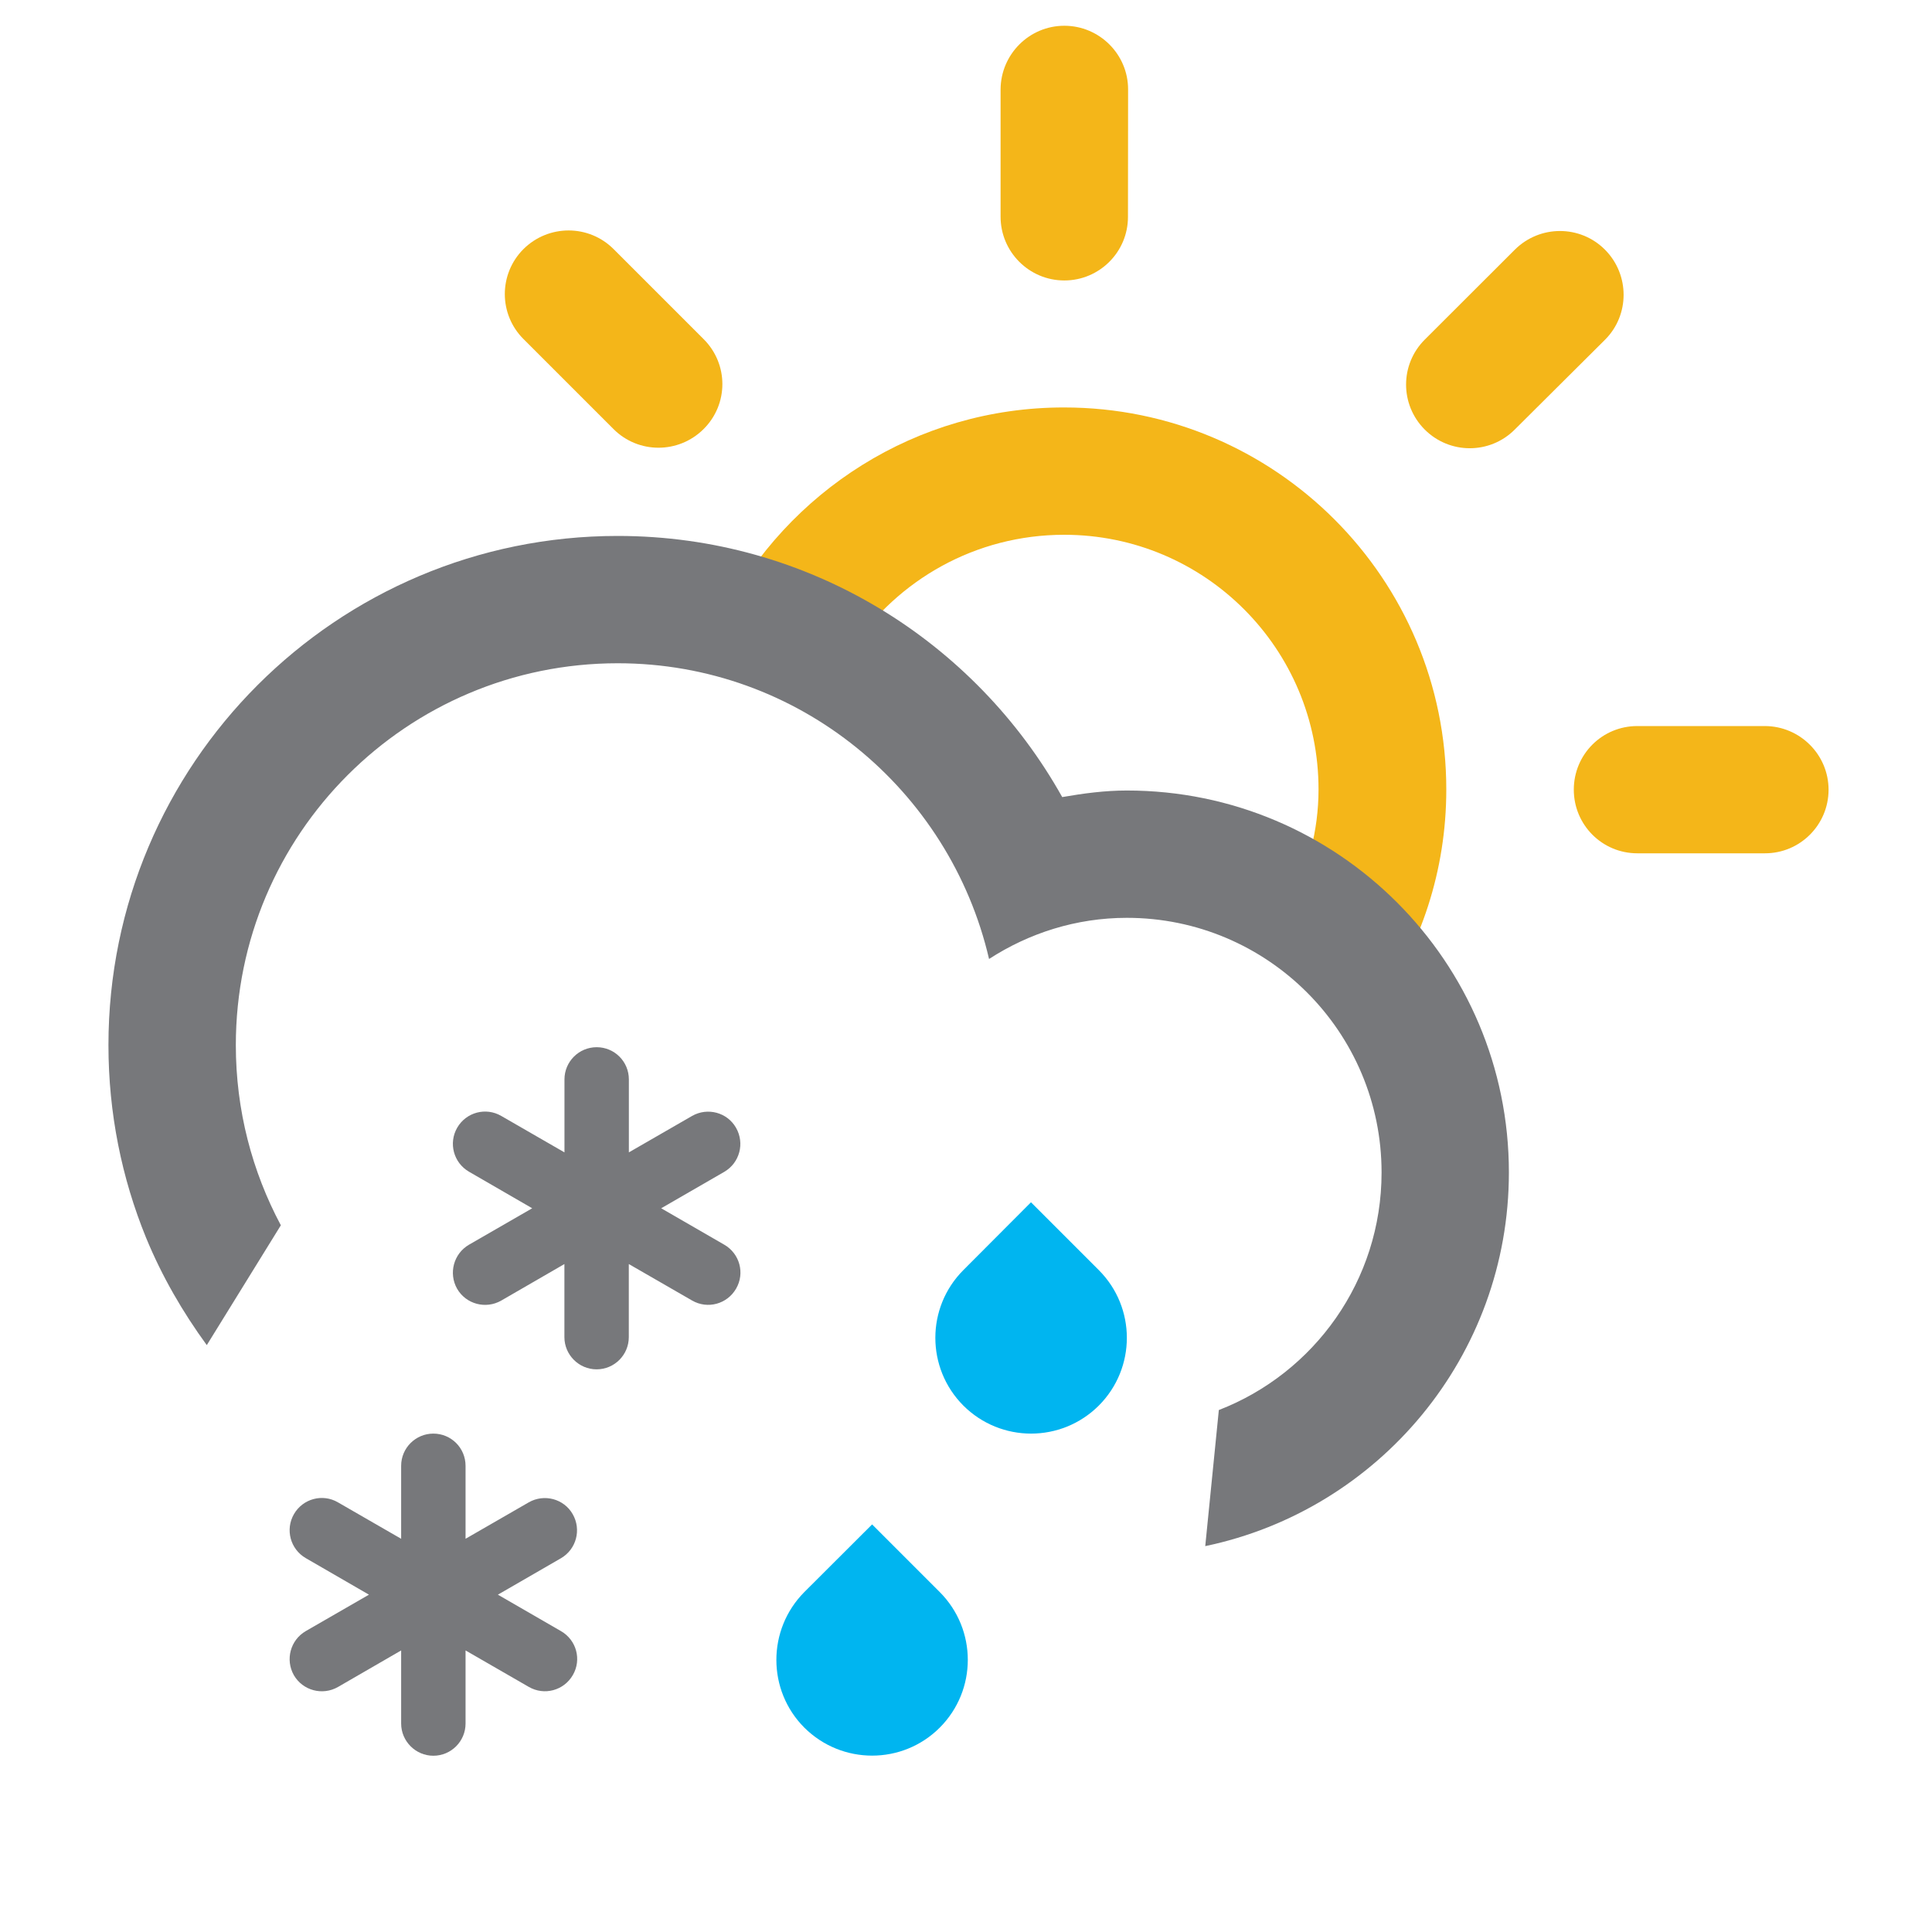 <?xml version="1.0" encoding="iso-8859-1"?>
<!-- Generator: Adobe Illustrator 15.1.0, SVG Export Plug-In . SVG Version: 6.00 Build 0)  -->
<!DOCTYPE svg PUBLIC "-//W3C//DTD SVG 1.1//EN" "http://www.w3.org/Graphics/SVG/1.1/DTD/svg11.dtd">
<svg version="1.1" xmlns="http://www.w3.org/2000/svg" xmlns:xlink="http://www.w3.org/1999/xlink" x="0px" y="0px" width="30px"
	 height="30px" viewBox="0 0 30 30" style="enable-background:new 0 0 30 30;" xml:space="preserve">
<g id="Sneeuw_regen_kans_dag">
	<g id="Enkele_regen-_en_sneeuwbuien_1_">
		<path style="fill-rule:evenodd;clip-rule:evenodd;fill:#00B5F0;" d="M17.062,21.826c-0.582,0.58-1.521,0.58-2.103,0
			c-0.58-0.582-0.58-1.523,0-2.104l1.05-1.053l1.053,1.053C17.643,20.303,17.643,21.244,17.062,21.826z"/>
		<path style="fill-rule:evenodd;clip-rule:evenodd;fill:#00B5F0;" d="M12.489,26.826c-0.578-0.58-0.578-1.521,0-2.104l1.053-1.051
			l1.051,1.051c0.58,0.582,0.58,1.523,0,2.104S13.071,27.406,12.489,26.826z"/>
		<path style="fill-rule:evenodd;clip-rule:evenodd;fill:#77787B;" d="M8.711,25.328l-0.98-0.566l0.98-0.566
			c0.238-0.139,0.32-0.443,0.182-0.684c-0.137-0.24-0.443-0.32-0.682-0.184l-0.982,0.566v-1.133c0-0.277-0.223-0.5-0.5-0.5
			c-0.275,0-0.5,0.223-0.5,0.5v1.133l-0.982-0.566c-0.238-0.139-0.543-0.057-0.682,0.182c-0.139,0.24-0.057,0.545,0.182,0.684
			l0.982,0.568l-0.982,0.566c-0.238,0.139-0.32,0.443-0.184,0.684c0.139,0.24,0.445,0.32,0.684,0.184l0.982-0.568v1.135
			c0,0.275,0.225,0.5,0.5,0.5c0.277,0,0.5-0.225,0.5-0.5v-1.135l0.982,0.566c0.24,0.139,0.545,0.057,0.684-0.184
			C9.034,25.771,8.952,25.467,8.711,25.328z"/>
		<path style="fill-rule:evenodd;clip-rule:evenodd;fill:#77787B;" d="M11.247,19.328l-0.98-0.566l0.98-0.566
			c0.238-0.139,0.32-0.443,0.182-0.684c-0.137-0.24-0.443-0.32-0.682-0.184l-0.982,0.566v-1.133c0-0.277-0.223-0.5-0.5-0.5
			c-0.275,0-0.5,0.223-0.5,0.5v1.133l-0.982-0.566C7.543,17.189,7.239,17.271,7.1,17.51c-0.139,0.24-0.057,0.545,0.182,0.684
			l0.982,0.568l-0.982,0.566c-0.238,0.139-0.32,0.443-0.184,0.684c0.139,0.24,0.445,0.32,0.684,0.184l0.982-0.568v1.135
			c0,0.275,0.225,0.5,0.5,0.5c0.277,0,0.5-0.225,0.5-0.5v-1.135l0.982,0.566c0.24,0.139,0.545,0.057,0.684-0.184
			C11.569,19.771,11.487,19.467,11.247,19.328z"/>
		<g>
			<path style="fill-rule:evenodd;clip-rule:evenodd;fill:#F4B619;" d="M27.406,13.25h-1.982c-0.547,0-0.986-0.443-0.986-0.988
				c0-0.549,0.441-0.988,0.986-0.988h1.982c0.543,0.002,0.988,0.443,0.988,0.99C28.393,12.81,27.949,13.251,27.406,13.25z"/>
			<path style="fill-rule:evenodd;clip-rule:evenodd;fill:#F4B619;" d="M23.52,6.671c-0.387,0.387-1.012,0.385-1.398-0.002
				c-0.385-0.387-0.385-1.01,0.002-1.396l1.398-1.396c0.389-0.387,1.016-0.387,1.402,0.002c0.383,0.387,0.383,1.012,0,1.395
				L23.52,6.671z"/>
			<path style="fill-rule:evenodd;clip-rule:evenodd;fill:#F4B619;" d="M16.527,4.355c-0.548,0-0.99-0.445-0.99-0.99V1.388
				C15.54,0.843,15.983,0.4,16.527,0.4c0.545,0,0.99,0.443,0.99,0.988l-0.002,1.979C17.516,3.912,17.072,4.355,16.527,4.355z"/>
			<path style="fill-rule:evenodd;clip-rule:evenodd;fill:#F4B619;" d="M9.528,6.664L8.129,5.265c-0.387-0.385-0.387-1.012,0-1.398
				c0.389-0.385,1.014-0.385,1.4,0.002l1.398,1.398c0.387,0.387,0.387,1.01-0.002,1.396S9.913,7.048,9.528,6.664z"/>
			<path style="fill-rule:evenodd;clip-rule:evenodd;fill:#F4B619;" d="M13.227,10.07c0.711-1.064,1.92-1.766,3.298-1.766
				c2.184,0,3.951,1.771,3.949,3.955c0,0.645-0.168,1.244-0.441,1.781c0.582,0.424,1.059,0.969,1.357,1.604
				c0.672-0.959,1.068-2.125,1.068-3.383c0.002-3.275-2.654-5.934-5.934-5.934c-2.302-0.002-4.296,1.311-5.285,3.221
				C11.963,9.58,12.633,9.767,13.227,10.07z"/>
		</g>
		<g>
			<path style="fill-rule:evenodd;clip-rule:evenodd;fill:#77787B;" d="M17.498,12.275c-0.344,0-0.676,0.045-1.004,0.102
				c-1.353-2.418-3.935-4.055-6.902-4.055c-4.367,0-7.908,3.539-7.908,7.907c0,1.059,0.207,2.066,0.584,2.99
				c0.246,0.598,0.568,1.154,0.943,1.668l1.15-1.861c-0.445-0.834-0.699-1.785-0.699-2.797c0-3.276,2.654-5.93,5.93-5.93
				c2.812,0,5.156,1.965,5.766,4.592c0.617-0.4,1.351-0.639,2.14-0.639c2.184,0,3.955,1.77,3.955,3.954
				c0,1.682-1.049,3.117-2.527,3.689l-0.211,2.113c2.691-0.562,4.715-2.945,4.715-5.803C23.43,14.931,20.773,12.275,17.498,12.275z"
				/>
		</g>
	</g>
</g>
<g id="Layer_1">
</g>
</svg>
